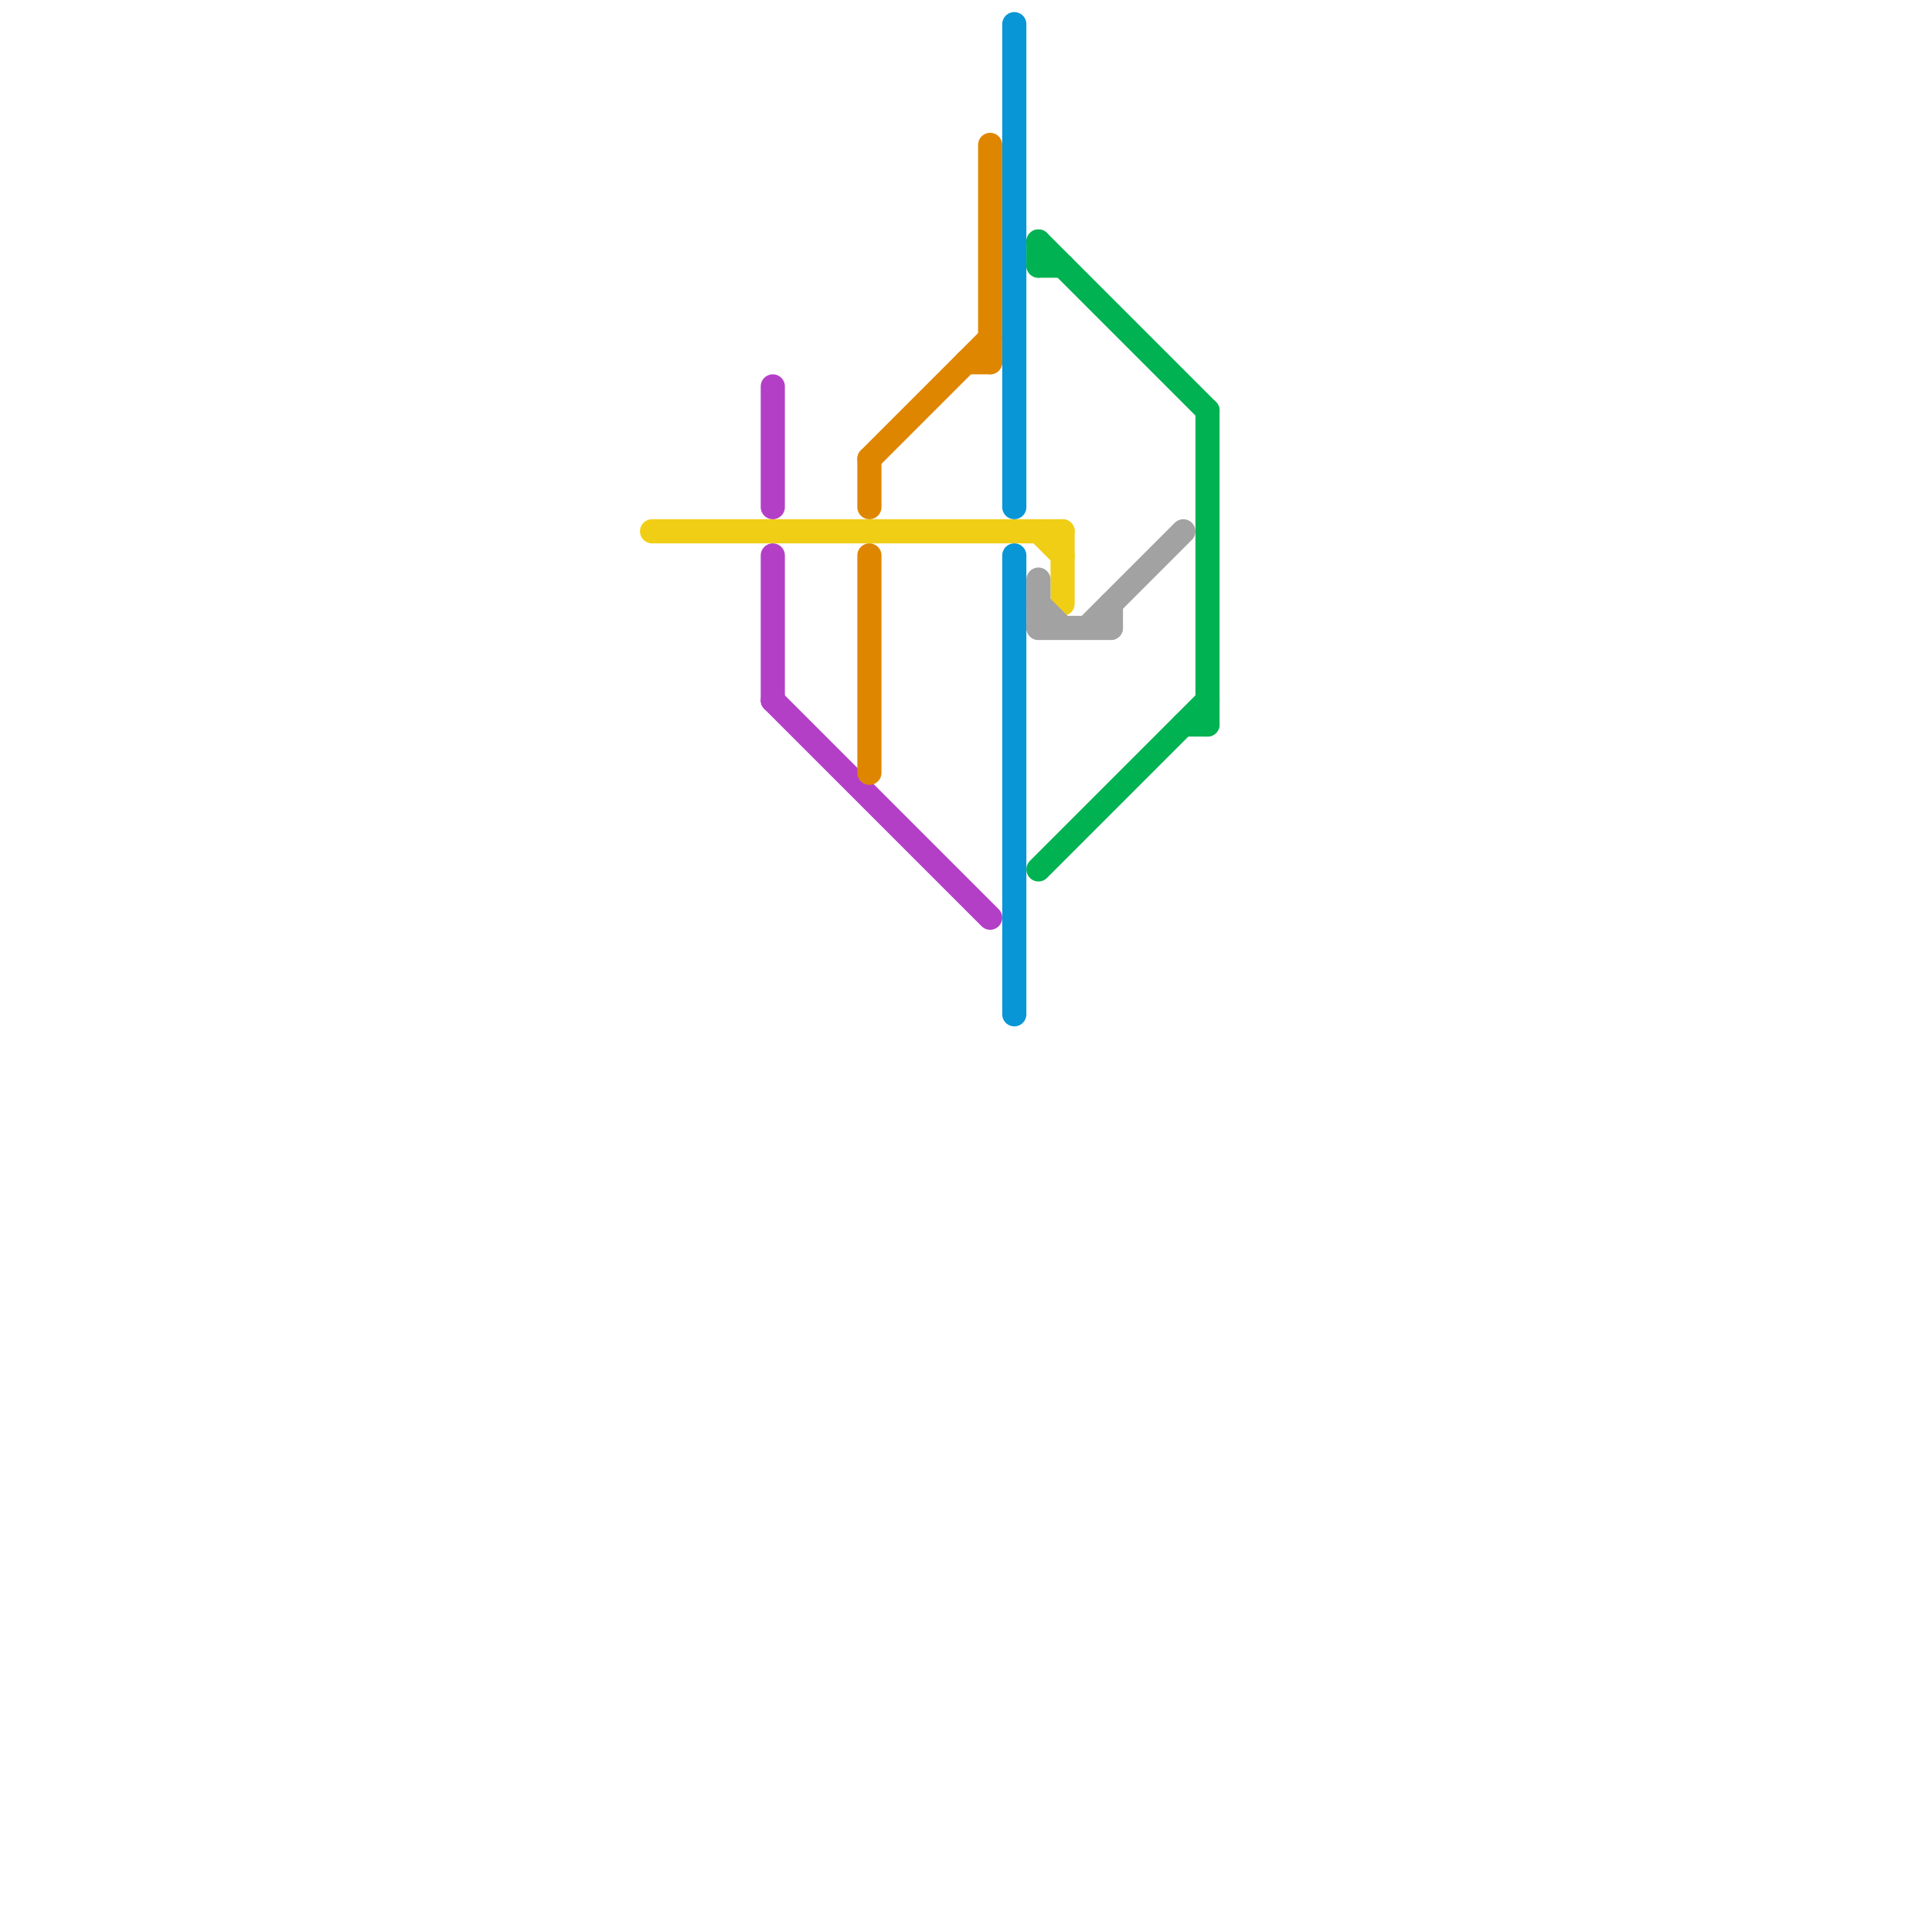 
<svg version="1.1" xmlns="http://www.w3.org/2000/svg" viewBox="0 0 80 80">
<style>text { font: 1px Helvetica; font-weight: 600; white-space: pre; dominant-baseline: central; } line { stroke-width: 1; fill: none; stroke-linecap: round; stroke-linejoin: round; } .c0 { stroke: #f0ce15 } .c1 { stroke: #b33fc7 } .c2 { stroke: #df8600 } .c3 { stroke: #0896d7 } .c4 { stroke: #00b251 } .c5 { stroke: #a2a2a2 }</style><defs><g id="wm-xf"><circle r="1.2" fill="#000"/><circle r="0.9" fill="#fff"/><circle r="0.6" fill="#000"/><circle r="0.3" fill="#fff"/></g><g id="wm"><circle r="0.6" fill="#000"/><circle r="0.3" fill="#fff"/></g></defs><line class="c0" x1="27" y1="22" x2="44" y2="22"/><line class="c0" x1="43" y1="22" x2="44" y2="23"/><line class="c0" x1="44" y1="22" x2="44" y2="25"/><line class="c1" x1="32" y1="29" x2="41" y2="38"/><line class="c1" x1="32" y1="16" x2="32" y2="21"/><line class="c1" x1="32" y1="23" x2="32" y2="29"/><line class="c2" x1="41" y1="6" x2="41" y2="15"/><line class="c2" x1="36" y1="23" x2="36" y2="32"/><line class="c2" x1="36" y1="19" x2="36" y2="21"/><line class="c2" x1="36" y1="19" x2="41" y2="14"/><line class="c2" x1="40" y1="15" x2="41" y2="15"/><line class="c3" x1="42" y1="1" x2="42" y2="21"/><line class="c3" x1="42" y1="23" x2="42" y2="42"/><line class="c4" x1="43" y1="11" x2="44" y2="11"/><line class="c4" x1="43" y1="10" x2="43" y2="11"/><line class="c4" x1="49" y1="30" x2="50" y2="30"/><line class="c4" x1="43" y1="10" x2="50" y2="17"/><line class="c4" x1="43" y1="36" x2="50" y2="29"/><line class="c4" x1="50" y1="17" x2="50" y2="30"/><line class="c5" x1="43" y1="25" x2="44" y2="26"/><line class="c5" x1="43" y1="26" x2="46" y2="26"/><line class="c5" x1="45" y1="26" x2="49" y2="22"/><line class="c5" x1="46" y1="25" x2="46" y2="26"/><line class="c5" x1="43" y1="24" x2="43" y2="26"/>
</svg>
